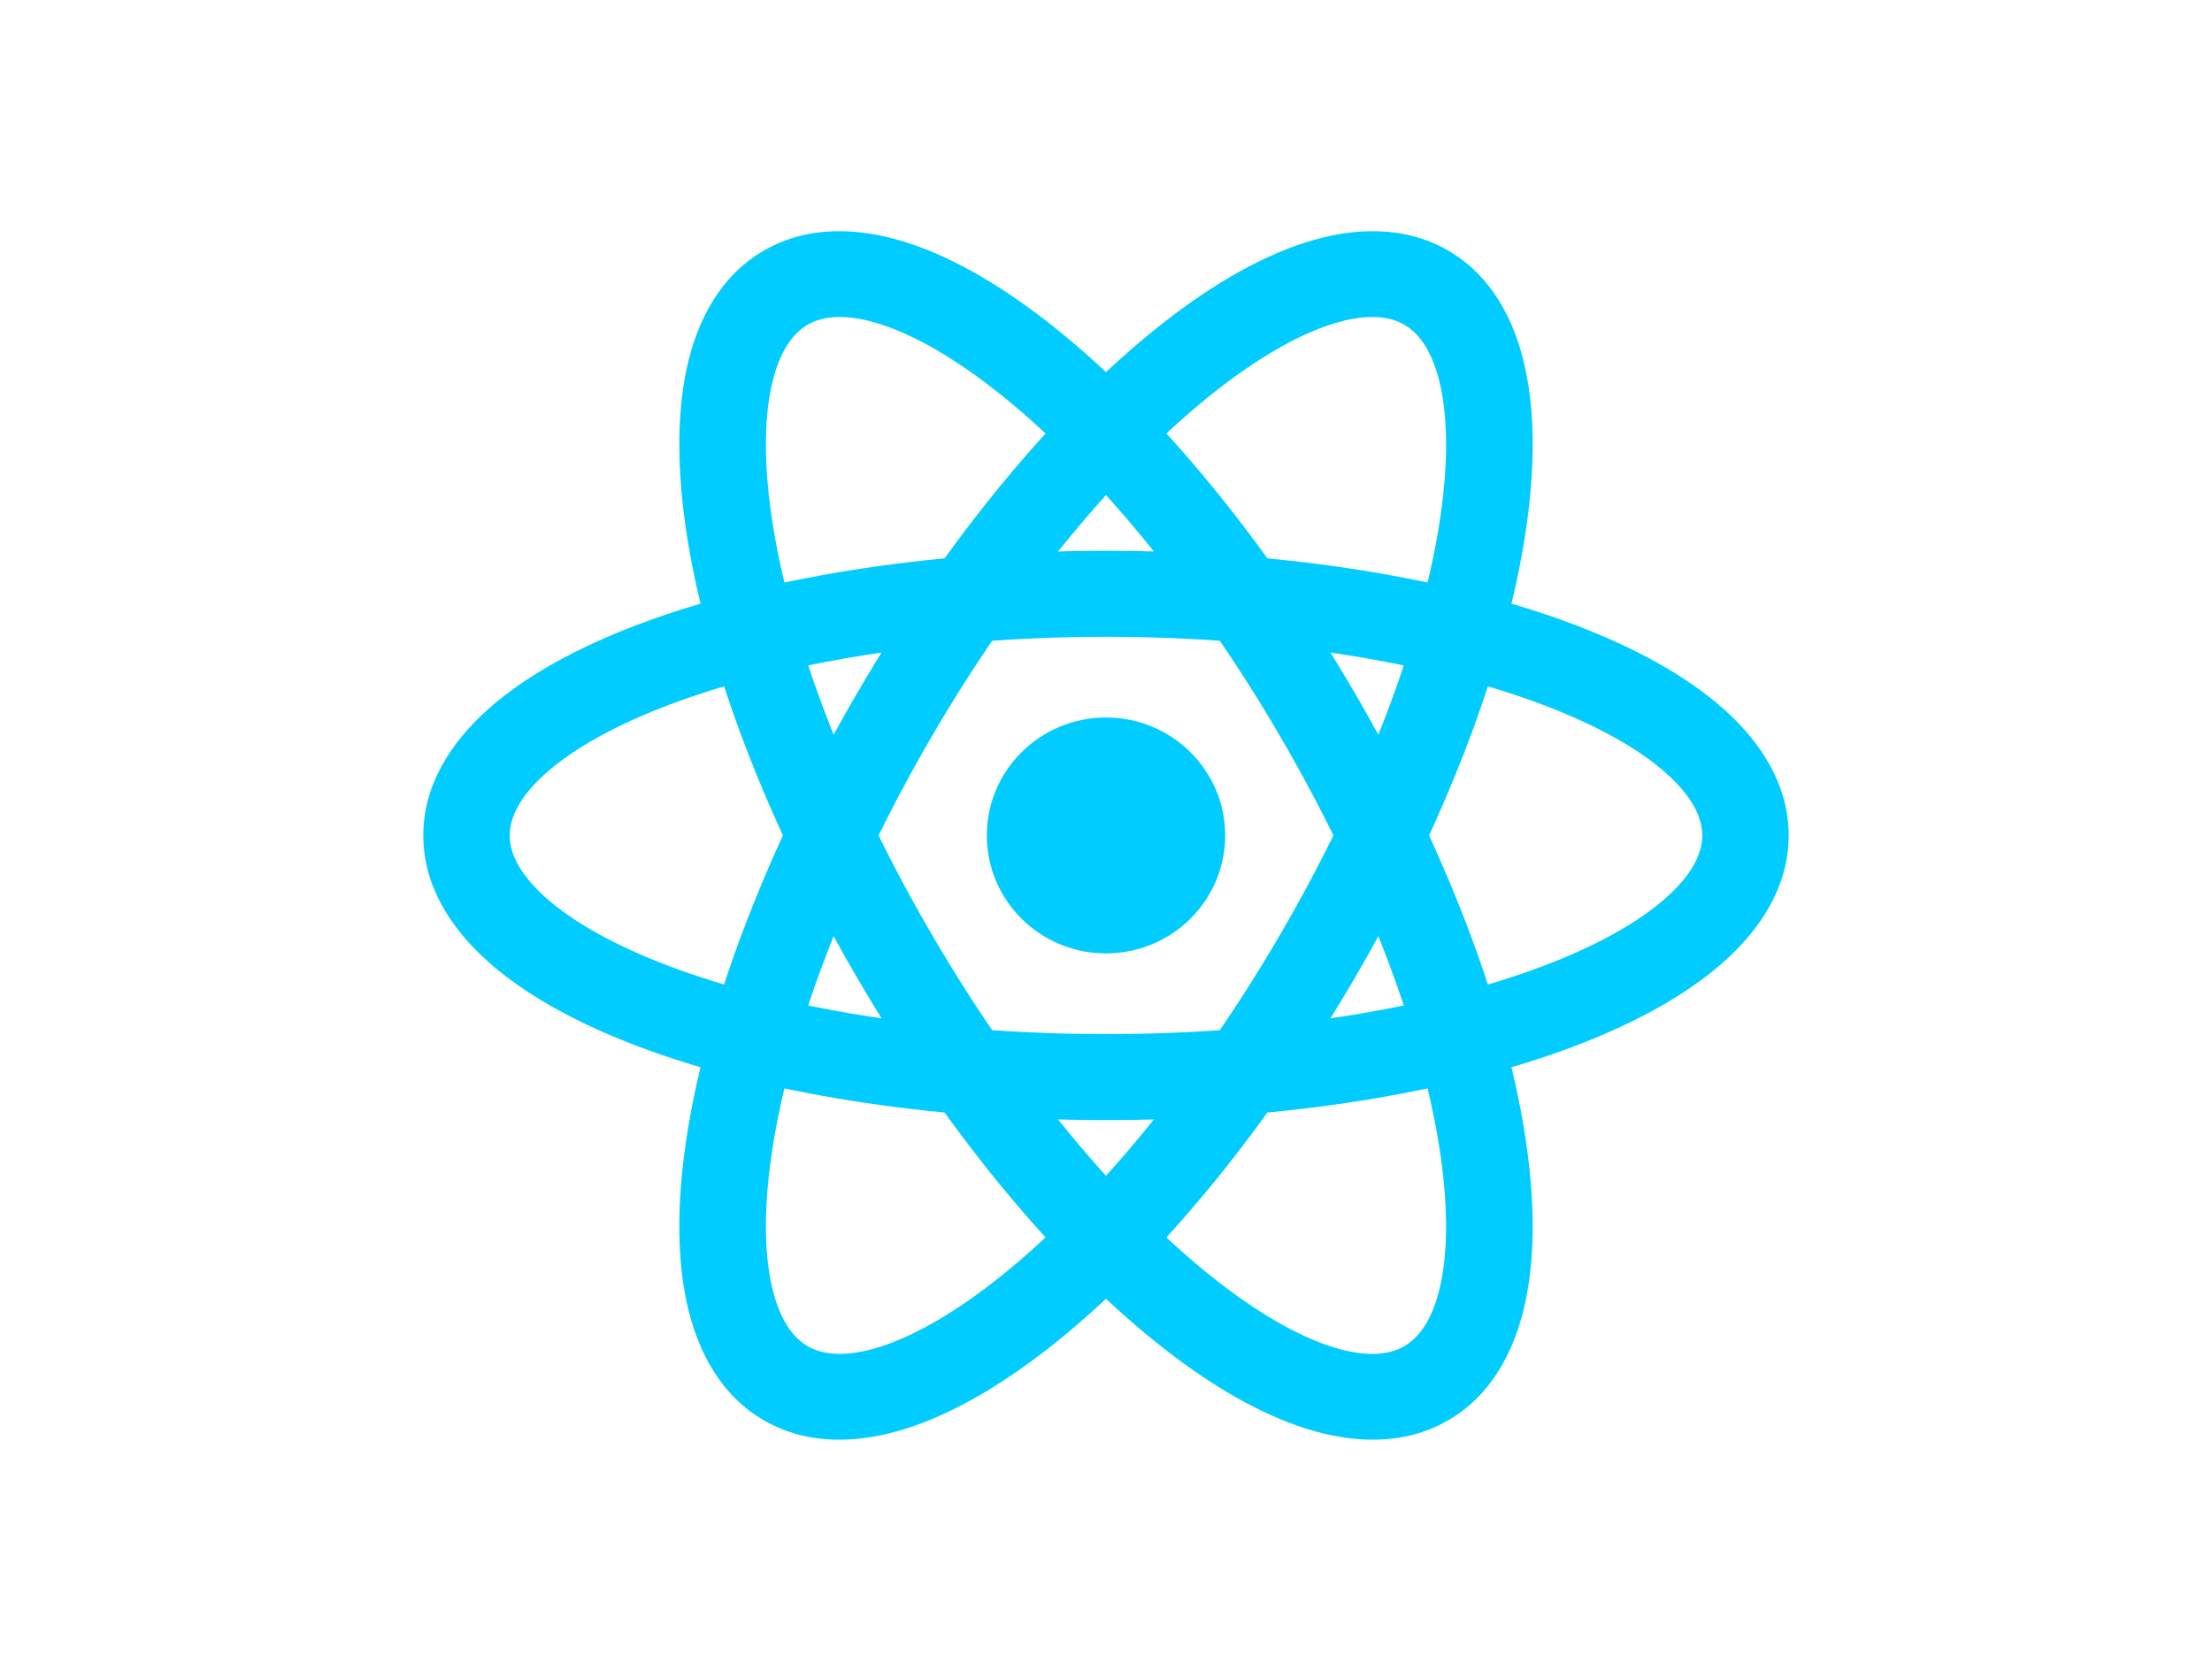 <svg width="90" height="68" viewBox="0 0 90 68" fill="none" xmlns="http://www.w3.org/2000/svg">
<path fill-rule="evenodd" clip-rule="evenodd" d="M22.2 31.474C21.101 32.457 20.739 33.314 20.739 34C20.739 34.686 21.101 35.543 22.2 36.526C23.299 37.508 24.988 38.472 27.226 39.318C31.689 41.004 37.972 42.084 45 42.084C52.028 42.084 58.311 41.004 62.774 39.318C65.011 38.472 66.701 37.508 67.799 36.526C68.899 35.543 69.26 34.686 69.26 34C69.26 33.314 68.899 32.457 67.799 31.474C66.701 30.492 65.011 29.528 62.774 28.682C58.311 26.996 52.028 25.916 45 25.916C37.972 25.916 31.689 26.996 27.226 28.682C24.988 29.528 23.299 30.492 22.2 31.474ZM25.978 25.41C30.932 23.538 37.658 22.416 45 22.416C52.342 22.416 59.068 23.538 64.022 25.41C66.493 26.344 68.614 27.499 70.148 28.87C71.682 30.24 72.776 31.971 72.776 34C72.776 36.029 71.682 37.76 70.148 39.13C68.614 40.501 66.493 41.656 64.022 42.59C59.068 44.462 52.342 45.584 45 45.584C37.658 45.584 30.932 44.462 25.978 42.59C23.507 41.656 21.386 40.501 19.852 39.13C18.318 37.76 17.223 36.029 17.223 34C17.223 31.971 18.318 30.24 19.852 28.87C21.386 27.499 23.507 26.344 25.978 25.41Z" fill="#00CCFF"/>
<path fill-rule="evenodd" clip-rule="evenodd" d="M35.824 13.195C34.416 12.745 33.481 12.861 32.873 13.208C32.265 13.556 31.696 14.299 31.387 15.731C31.077 17.163 31.078 19.093 31.457 21.432C32.212 26.099 34.408 32.023 37.921 38.046C41.434 44.069 45.519 48.913 49.223 51.894C51.081 53.388 52.768 54.354 54.176 54.805C55.584 55.255 56.519 55.139 57.126 54.792C57.734 54.444 58.303 53.701 58.613 52.269C58.922 50.836 58.922 48.907 58.543 46.568C57.788 41.901 55.591 35.977 52.079 29.954C48.566 23.931 44.481 19.087 40.776 16.106C38.919 14.611 37.231 13.646 35.824 13.195ZM42.993 13.396C47.11 16.709 51.456 21.916 55.128 28.212C58.8 34.508 61.182 40.837 62.022 46.023C62.44 48.609 62.491 51.006 62.058 53.008C61.626 55.01 60.66 56.808 58.892 57.819C57.124 58.829 55.068 58.758 53.1 58.128C51.133 57.498 49.061 56.256 47.007 54.604C42.89 51.291 38.544 46.084 34.872 39.788C31.2 33.492 28.817 27.163 27.978 21.977C27.559 19.39 27.509 16.994 27.941 14.992C28.374 12.99 29.34 11.192 31.108 10.181C32.876 9.171 34.932 9.242 36.9 9.872C38.867 10.502 40.939 11.744 42.993 13.396Z" fill="#00CCFF"/>
<path fill-rule="evenodd" clip-rule="evenodd" d="M58.613 15.731C58.303 14.299 57.734 13.556 57.126 13.208C56.519 12.861 55.584 12.745 54.176 13.195C52.768 13.646 51.081 14.611 49.223 16.106C45.519 19.087 41.434 23.931 37.921 29.954C34.408 35.977 32.212 41.901 31.457 46.568C31.078 48.907 31.077 50.836 31.387 52.269C31.696 53.701 32.265 54.444 32.873 54.792C33.481 55.139 34.416 55.255 35.824 54.805C37.231 54.354 38.919 53.388 40.776 51.894C44.481 48.913 48.566 44.069 52.079 38.046C55.591 32.023 57.788 26.099 58.543 21.432C58.922 19.093 58.922 17.163 58.613 15.731ZM62.022 21.977C61.182 27.163 58.8 33.492 55.128 39.788C51.456 46.084 47.11 51.291 42.993 54.604C40.939 56.256 38.867 57.498 36.9 58.128C34.932 58.758 32.876 58.829 31.108 57.819C29.34 56.808 28.374 55.01 27.941 53.008C27.509 51.006 27.559 48.609 27.978 46.023C28.817 40.837 31.2 34.508 34.872 28.212C38.544 21.916 42.89 16.709 47.007 13.396C49.061 11.744 51.133 10.502 53.1 9.872C55.068 9.242 57.124 9.171 58.892 10.181C60.66 11.192 61.626 12.99 62.058 14.992C62.491 16.994 62.44 19.39 62.022 21.977Z" fill="#00CCFF"/>
<path d="M45 38.8C47.678 38.8 49.849 36.651 49.849 34C49.849 31.349 47.678 29.2 45 29.2C42.322 29.2 40.151 31.349 40.151 34C40.151 36.651 42.322 38.8 45 38.8Z" fill="#00CCFF"/>
</svg>
